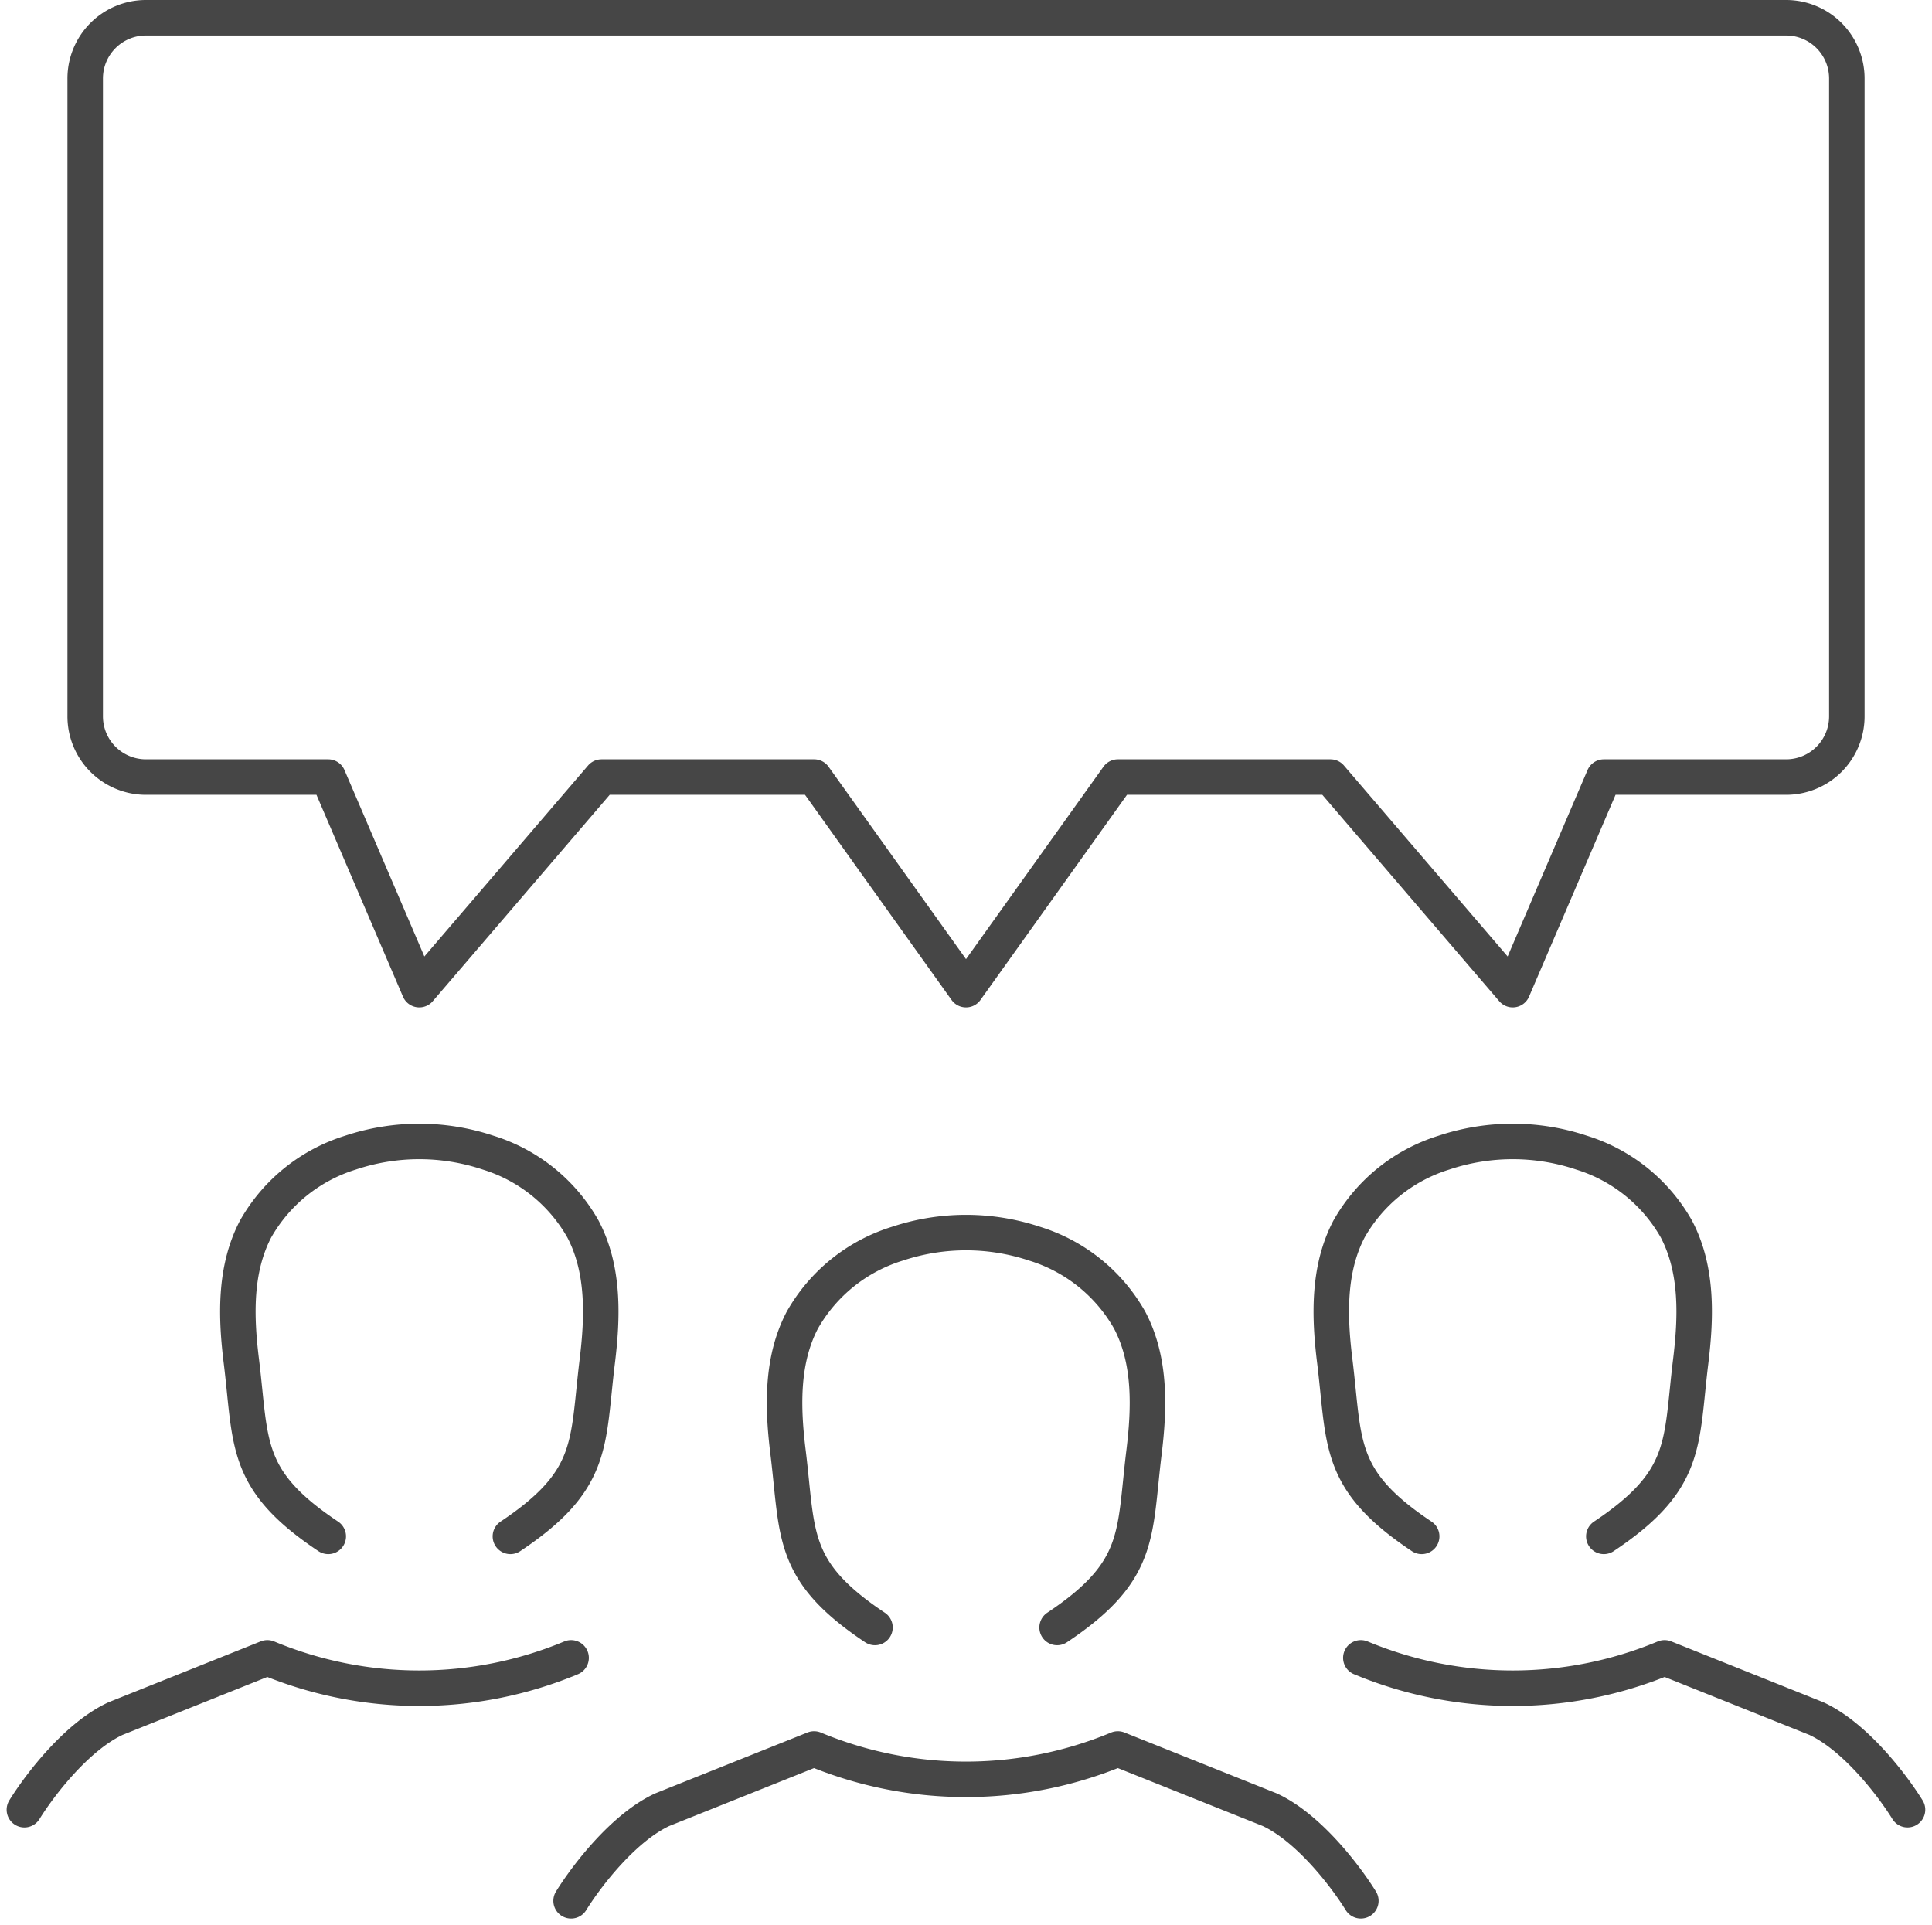 <svg xmlns="http://www.w3.org/2000/svg" width="108.853" height="108.477" viewBox="0 0 108.853 108.477"><defs><style>.a{fill:none;stroke:#464646;stroke-linecap:round;stroke-linejoin:round;stroke-width:2px;}</style></defs><g transform="translate(-1114.623 -4407.901)"><g transform="translate(-53 -343)"><g transform="translate(762 4635.901)"><g transform="translate(407 179.317)"><path class="a" d="M437.8,170a22.247,22.247,0,0,1-17.113,0l-8.556,3.423c-2.154,1-4.22,3.662-5.134,5.134" transform="translate(-407 -140.908)"/><path class="a" d="M429.383,175.247c4.768-3.178,4.326-5.219,4.893-9.843.306-2.5.4-5.183-.806-7.475a9.291,9.291,0,0,0-5.339-4.3,12.243,12.243,0,0,0-7.762,0,9.3,9.3,0,0,0-5.341,4.3c-1.2,2.291-1.111,4.98-.8,7.475.566,4.624.125,6.665,4.893,9.843" transform="translate(-402.003 -153)"/><g transform="translate(30.803 5.134)"><path class="a" d="M469.493,181.556c-.914-1.472-2.979-4.134-5.134-5.134L455.8,173a22.247,22.247,0,0,1-17.113,0l-8.556,3.423c-2.154,1-4.22,3.662-5.134,5.134" transform="translate(-425 -143.908)"/><path class="a" d="M447.383,178.247c4.768-3.178,4.326-5.219,4.893-9.843.306-2.5.4-5.183-.806-7.475a9.291,9.291,0,0,0-5.339-4.3,12.243,12.243,0,0,0-7.762,0,9.3,9.3,0,0,0-5.341,4.3c-1.2,2.291-1.111,4.98-.8,7.475.566,4.624.125,6.665,4.893,9.843" transform="translate(-420.003 -156)"/></g><g transform="translate(73.629)"><path class="a" d="M481.8,178.556c-.914-1.472-2.979-4.134-5.134-5.134L468.113,170A22.247,22.247,0,0,1,451,170" transform="translate(-449.333 -140.908)"/><path class="a" d="M465.383,175.247c4.768-3.178,4.326-5.219,4.893-9.843.306-2.5.4-5.183-.806-7.475a9.291,9.291,0,0,0-5.339-4.3,12.243,12.243,0,0,0-7.762,0,9.3,9.3,0,0,0-5.341,4.3c-1.2,2.291-1.111,4.98-.8,7.475.566,4.624.125,6.665,4.893,9.843" transform="translate(-450.026 -153)"/></g></g><path class="a" d="M504.831,158.782H494.564l-5.134,11.979-10.268-11.979H467.183l-8.556,11.979-8.556-11.979H438.092l-10.268,11.979-5.134-11.979H412.423A3.422,3.422,0,0,1,409,155.359V119.423A3.422,3.422,0,0,1,412.423,116h92.409a3.422,3.422,0,0,1,3.423,3.423v35.937A3.422,3.422,0,0,1,504.831,158.782Z" transform="translate(1.423 0)"/></g></g></g></svg>